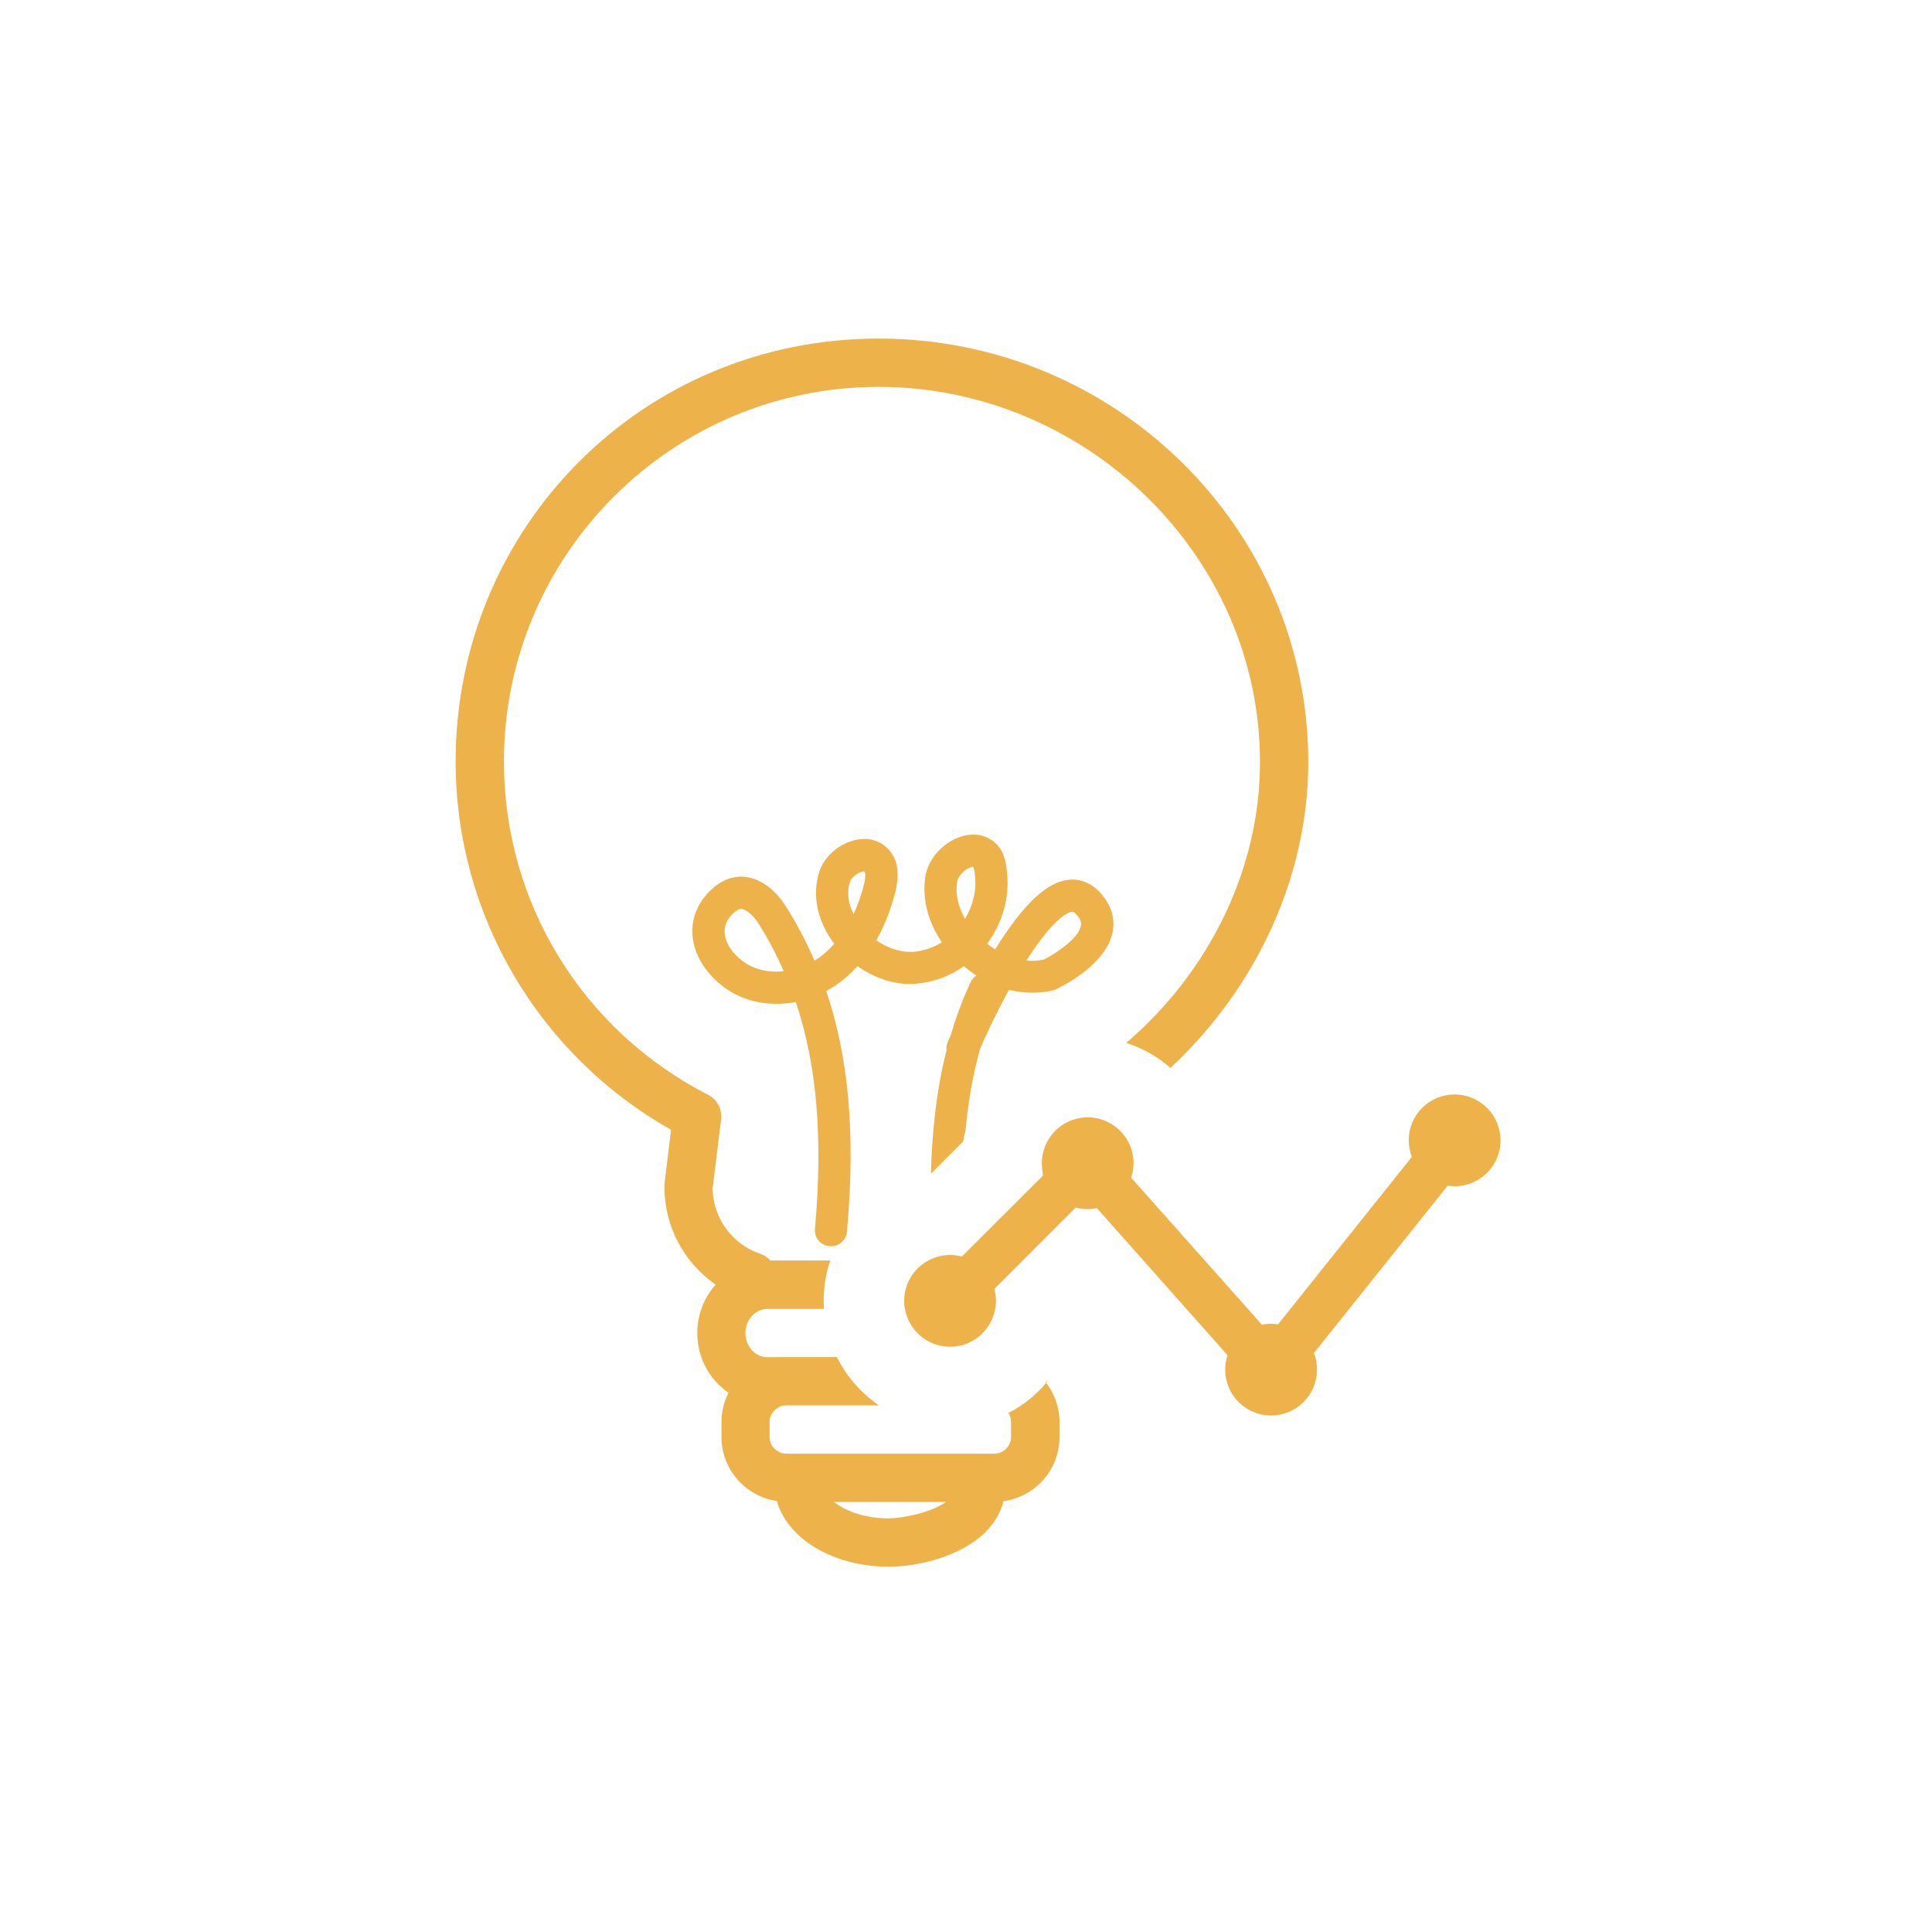 <?xml version="1.0" encoding="UTF-8"?>
<svg id="a" data-name="Layer 1" xmlns="http://www.w3.org/2000/svg" width="120" height="120" viewBox="0 0 120 120">
  <defs>
    <style>
      .b {
        fill: #eeb24a;
        stroke-width: 0px;
      }
    </style>
  </defs>
  <path class="b" d="m62.63,87.76c.11.17.17.37.17.58v.91c0,.57-.47,1.04-1.05,1.04h-12.9c-.58,0-1.05-.47-1.05-1.04v-.91c0-.58.47-1.05,1.05-1.05h5.74c-1.1-.76-2.01-1.79-2.61-3h-3.18s-1.14.01-1.14.01c-.75,0-1.36-.68-1.36-1.5s.61-1.5,1.36-1.5h3.52c-.01-.16-.02-.33-.02-.5,0-.88.14-1.72.41-2.51h-3.73c-.16-.19-.37-.33-.61-.41-1.75-.59-2.94-2.22-2.97-4.05l.53-4.32c.07-.62-.25-1.23-.81-1.51-7.82-4.01-12.68-11.94-12.68-20.7,0-12.84,10.44-23.27,23.27-23.27s23.69,10.45,23.69,23.31c0,6.62-3.14,13.01-8.31,17.44,1.03.32,1.96.86,2.75,1.55,5.34-4.97,8.56-11.9,8.56-18.99,0-14.51-11.97-26.31-26.69-26.31s-26.27,11.78-26.27,26.27c0,9.48,5.12,18.21,13.38,22.87l-.41,3.4c0,.05,0,.11,0,.18,0,2.41,1.2,4.67,3.18,6.04-.73.82-1.14,1.89-1.14,3,0,1.51.73,2.89,1.94,3.72-.29.57-.44,1.19-.44,1.83v.91c0,2,1.48,3.69,3.44,3.98.68,2.38,3.53,4.08,6.96,4.08,2.43,0,6.38-1.12,7.12-4.07,1.98-.27,3.48-1.96,3.48-3.99v-.91c0-.92-.31-1.77-.83-2.45-.64.77-1.44,1.41-2.34,1.87Zm-7.43,6.55c-1.48,0-2.69-.46-3.4-1.02h6.96c-.99.7-2.81,1.02-3.56,1.02Z"/>
  <path class="b" d="m60.28,61.02c-.47,1.01-.88,2.09-1.23,3.29l-.11.23c-.04.09-.07.17-.08.2-.07.16-.09.33-.07.5-.66,2.58-.9,5.21-.97,7.66l2-2c.04-.23.09-.46.15-.68v-.02c.16-1.7.44-3.42.92-5.1.39-.9,1.01-2.21,1.78-3.62.49.12.98.18,1.46.18s.91-.06,1.34-.16l.04-.02.05-.02c.53-.25,3.21-1.6,3.56-3.63.11-.63.03-1.57-.91-2.51-.45-.45-1.01-.69-1.61-.69-.14,0-.3.02-.45.05-1.29.25-2.71,1.66-4.34,4.29-.17-.11-.34-.23-.5-.35.95-1.28,1.41-2.87,1.24-4.42-.06-.58-.15-1.46-.93-2-.32-.22-.67-.34-1.06-.36h-.12c-.33,0-.67.07-1.01.22-1.01.43-1.79,1.38-1.95,2.36-.22,1.36.15,2.83,1.02,4.11-.54.33-1.14.54-1.77.59-.07,0-.15,0-.22,0-.69,0-1.43-.26-2.08-.72.5-.88.89-1.87,1.17-2.95.32-1.26.14-2.2-.54-2.82-.37-.34-.85-.52-1.38-.52-.22,0-.44.03-.66.09-.98.26-1.84,1.04-2.13,1.94-.47,1.46-.13,3.08.93,4.48-.3.34-.63.64-.98.89-.08.05-.17.11-.25.16-.49-1.14-1.08-2.26-1.75-3.33-.75-1.2-1.77-1.89-2.82-1.89-.13,0-.26.01-.39.04-.5.08-.98.33-1.43.75-.84.77-1.25,1.74-1.19,2.8.07,1.23.81,2.44,2.02,3.32.9.65,2.01.99,3.2.99.4,0,.8-.04,1.2-.11,1.31,3.9,1.69,8.39,1.19,14.08-.03.27.05.53.22.73.18.21.42.33.68.35h.03s.06.01.06.01c.12,0,.24-.02.35-.06.35-.13.61-.45.65-.84.01-.1.02-.2.02-.29.5-5.88.08-10.55-1.31-14.66.23-.13.46-.27.67-.42.45-.31.88-.69,1.27-1.13,1,.71,2.17,1.11,3.26,1.11.13,0,.26,0,.38-.02,1.07-.09,2.09-.46,2.97-1.09.25.21.51.41.78.58-.15.09-.28.24-.37.42Zm6.26-4.38s.04-.01.06-.01c.04,0,.09.01.2.11.36.36.37.6.34.75-.13.79-1.57,1.74-2.3,2.11-.23.05-.47.08-.71.08-.12,0-.25-.01-.38-.02,1.67-2.61,2.55-2.97,2.79-3.02Zm-18.32,3.71c-.78,0-1.47-.21-2.02-.6-.72-.52-1.16-1.19-1.19-1.82-.03-.45.15-.85.55-1.22.19-.17.32-.23.4-.24.02,0,.04-.01.06-.01.32,0,.78.39,1.12.95.6.95,1.1,1.91,1.54,2.92-.15.01-.31.02-.46.02Zm5.44-5.39c-.17.65-.39,1.27-.64,1.82-.35-.68-.43-1.39-.23-2.01.07-.22.4-.53.74-.62.06-.02.11-.03.14-.03.07.04.13.28-.01.84Zm6.28,2.11c-.44-.77-.61-1.57-.49-2.32.05-.27.37-.69.76-.85.09-.04.17-.06.22-.06.08.07.12.42.13.58.1.91-.13,1.84-.62,2.65Z"/>
  <path class="b" d="m90.35,67.98c-1.58,0-2.85,1.27-2.85,2.85,0,.35.07.7.19,1.03l-8.31,10.4c-.14-.02-.28-.04-.43-.04-.19,0-.38.02-.57.06l-8.12-9.13c.1-.29.14-.59.15-.9,0-1.25-.81-2.31-1.92-2.69-.29-.11-.6-.16-.93-.16-1.58,0-2.85,1.28-2.85,2.85,0,.12.01.24.02.35v.03l.05.39-5.04,5.03c-.23-.07-.48-.1-.73-.1-.48,0-.94.12-1.34.34-.9.47-1.51,1.42-1.51,2.51,0,.17.01.34.05.5.23,1.33,1.4,2.35,2.8,2.35s2.57-1.02,2.8-2.35c.04-.16.05-.33.05-.5,0-.25-.03-.5-.1-.74l5.06-5.06c.24.07.49.1.74.1.07,0,.13,0,.2-.01.12-.01.25-.02.37-.05l8.12,9.14c-.1.28-.15.59-.15.89,0,1.58,1.28,2.85,2.85,2.85s2.85-1.27,2.85-2.85c0-.35-.06-.7-.19-1.03l8.31-10.4c.14.02.29.04.43.04,1.57,0,2.85-1.28,2.85-2.85s-1.28-2.85-2.85-2.85Z"/>
  <path class="b" d="m64.94,85.85s.02.03.03.04c.04-.04.08-.08.11-.12-.05.03-.09.05-.14.08Z"/>
</svg>